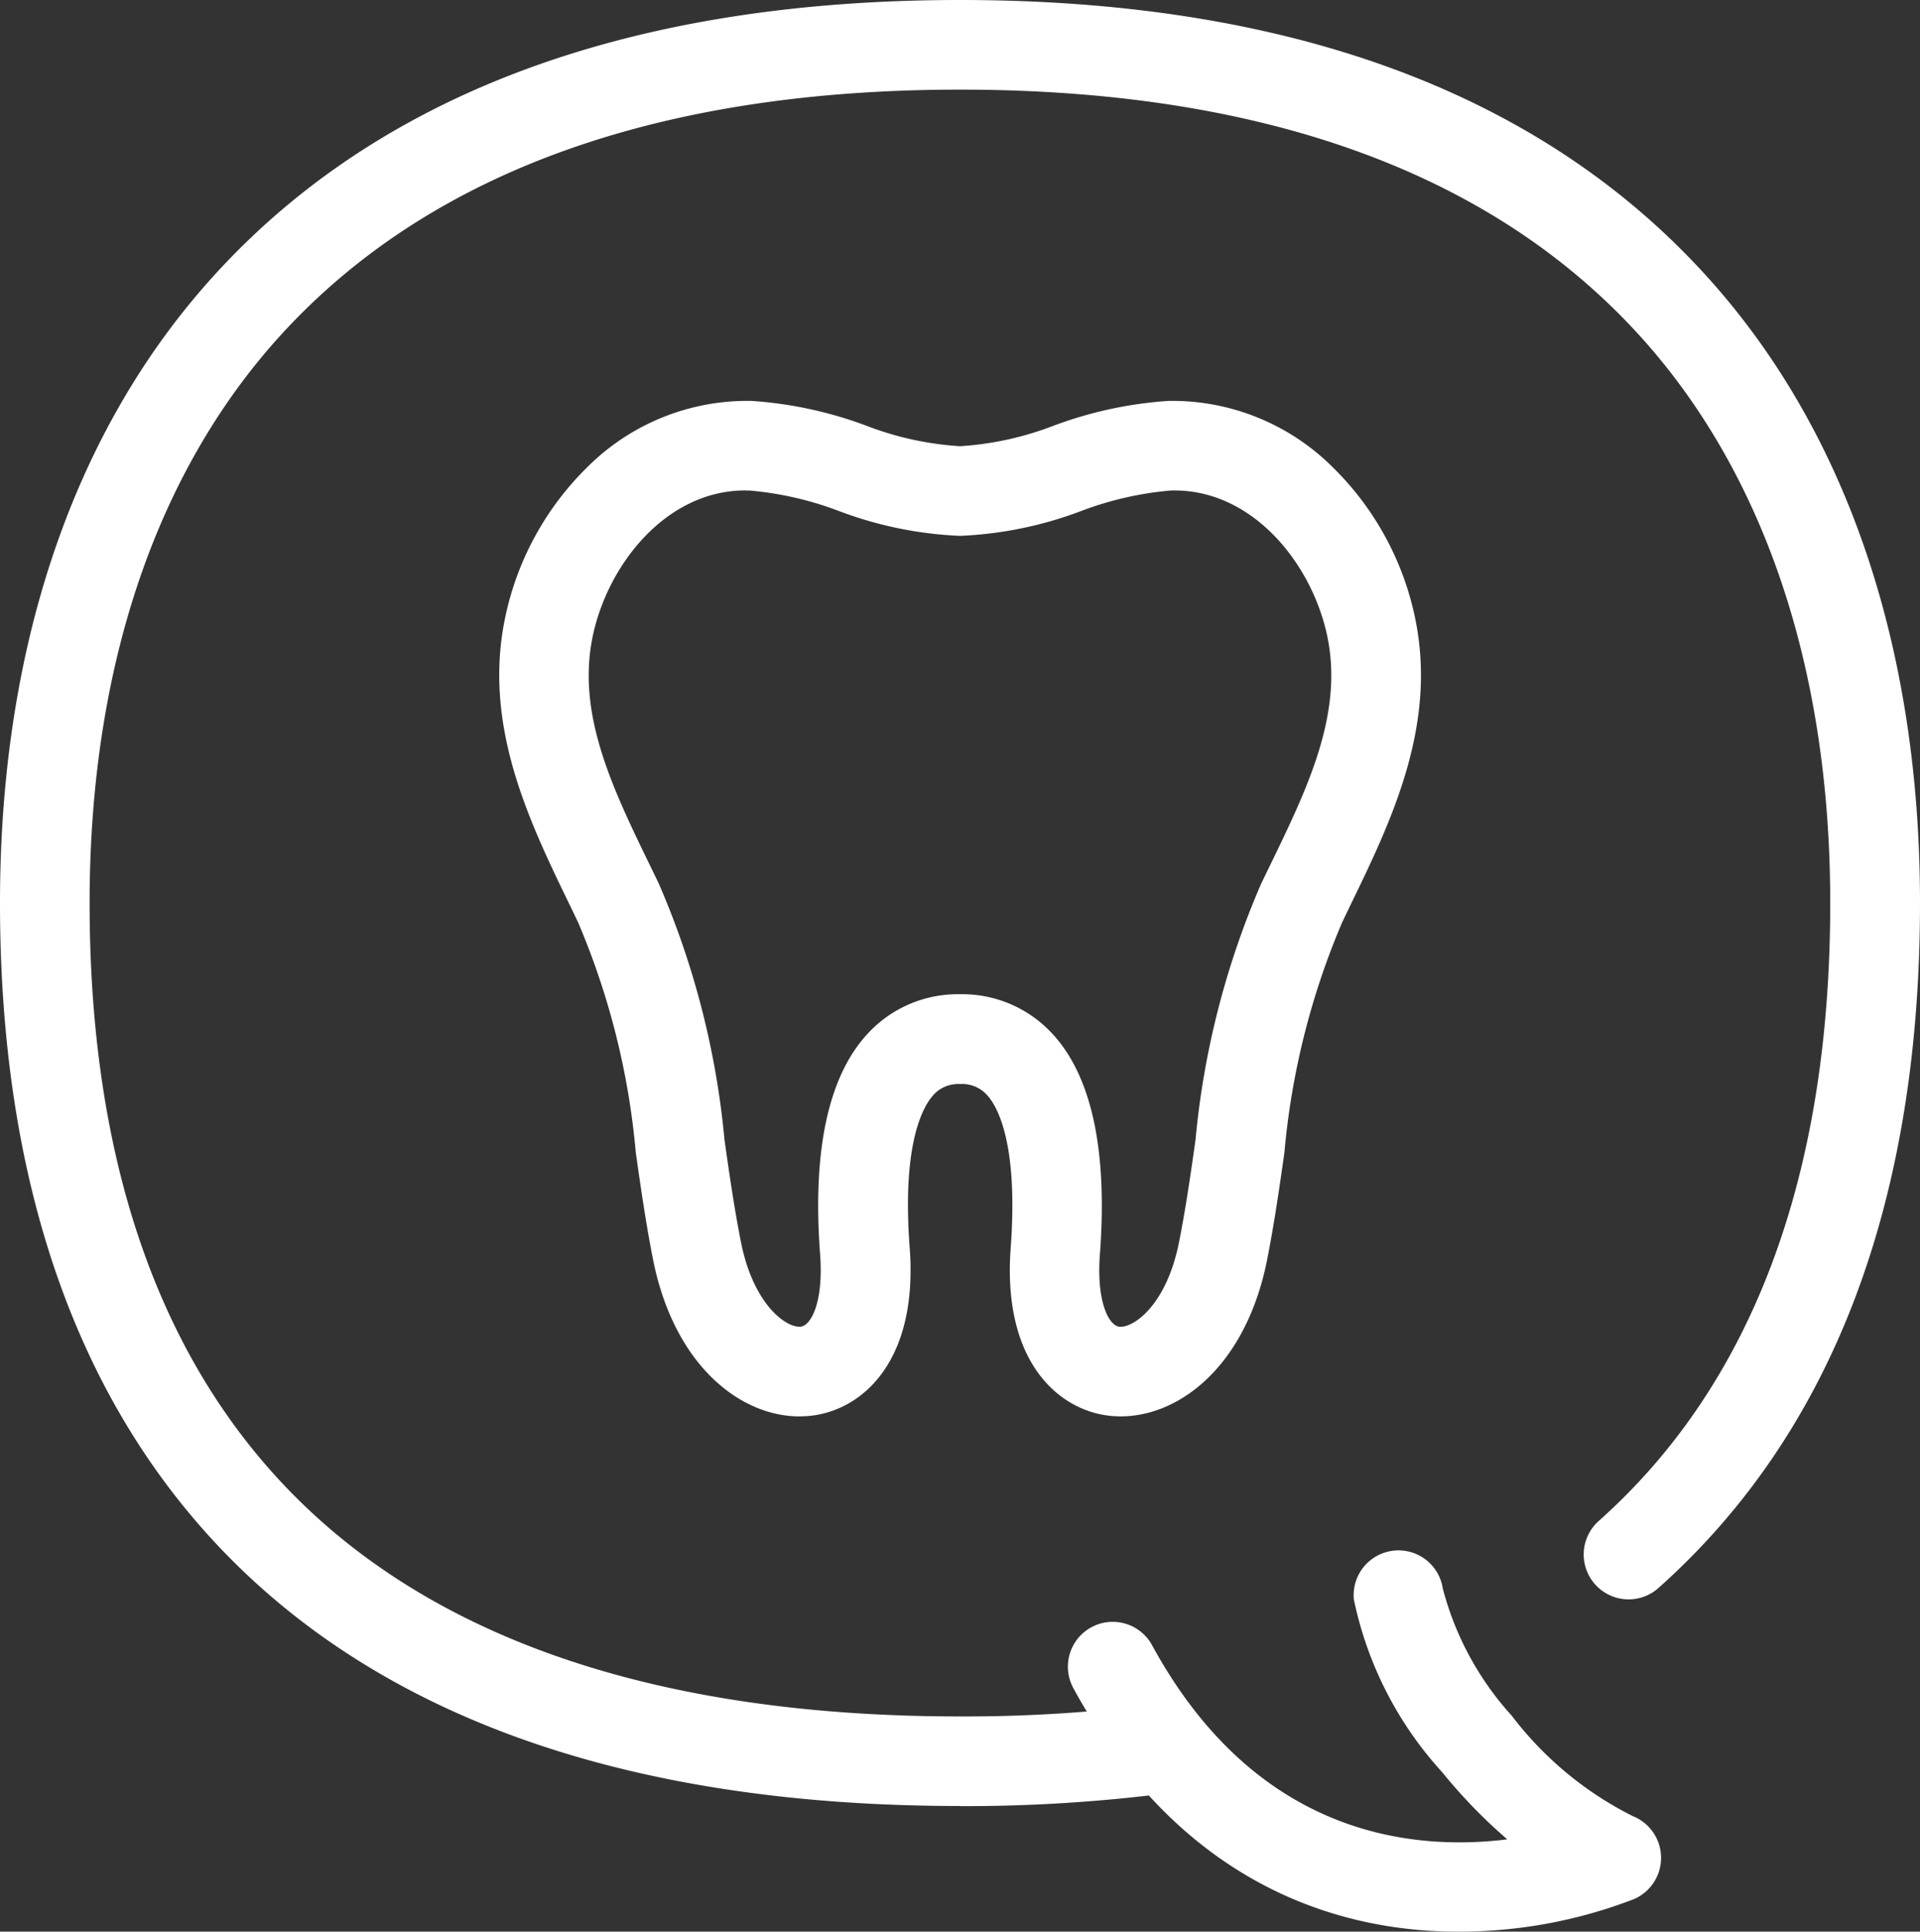 <svg id="グループ_68" data-name="グループ 68" xmlns="http://www.w3.org/2000/svg" xmlns:xlink="http://www.w3.org/1999/xlink" width="49" height="49.285" viewBox="0 0 49 49.285">
  <rect x="0" y="0" width="49" height="49.285" fill="#333333" stroke="none"/>
  <defs>
    <clipPath id="clip-path">
      <rect id="長方形_326" data-name="長方形 326" width="49" height="49.285" fill="#fff"/>
    </clipPath>
  </defs>
  <g id="グループ_67" data-name="グループ 67" clip-path="url(#clip-path)">
    <path id="パス_1594" data-name="パス 1594" d="M152.93,217.13c-.242,0-.489-.007-.741-.023-2.7-.171-6.461-1.384-9.08-6.19a1.144,1.144,0,1,1,2.009-1.095c2.629,4.824,6.569,5.263,9.065,4.953a13.454,13.454,0,0,1-1.657-1.708,9.351,9.351,0,0,1-2.259-4.416,1.144,1.144,0,0,1,2.27-.278,7.721,7.721,0,0,0,1.761,3.248,8.853,8.853,0,0,0,3.09,2.562,1.147,1.147,0,0,1,.031,2.116,12.417,12.417,0,0,1-4.49.831" transform="translate(-115.716 -167.845)" fill="#fff"/>
    <path id="パス_1595" data-name="パス 1595" d="M24.5,46.079C16,46.079,9.587,43.8,5.434,39.3,1.828,35.391,0,29.92,0,23.04c0-6.7,1.969-12.321,5.7-16.268C9.937,2.278,16.264,0,24.5,0S39.063,2.278,43.3,6.772C47.03,10.718,49,16.344,49,23.04c0,7.651-2.246,13.531-6.674,17.476A1.144,1.144,0,0,1,40.8,38.808c3.921-3.492,5.909-8.8,5.909-15.768,0-6.1-1.754-11.184-5.071-14.7C37.849,4.324,32.081,2.287,24.5,2.287S11.151,4.324,7.358,8.342c-3.317,3.514-5.071,8.6-5.071,14.7,0,6.287,1.624,11.236,4.828,14.707,3.7,4.011,9.551,6.045,17.384,6.045a38.323,38.323,0,0,0,5.128-.326,1.144,1.144,0,0,1,.308,2.267,40.632,40.632,0,0,1-5.436.347" fill="#fff"/>
    <path id="パス_1596" data-name="パス 1596" d="M74.485,79.554c-1.515,0-3.2-1.308-3.736-4-.185-.93-.315-1.847-.441-2.733a19.324,19.324,0,0,0-1.472-5.871l-.2-.417c-1.046-2.153-2.232-4.592-1.667-7.336a7.525,7.525,0,0,1,2.092-3.853,5.78,5.78,0,0,1,4.2-1.7,10.3,10.3,0,0,1,2.929.632,8.025,8.025,0,0,0,2.392.524h0a8.029,8.029,0,0,0,2.391-.524,10.3,10.3,0,0,1,2.929-.632,5.8,5.8,0,0,1,4.2,1.7A7.525,7.525,0,0,1,90.2,59.2c.565,2.744-.621,5.184-1.667,7.336l-.2.417a19.324,19.324,0,0,0-1.472,5.871c-.126.887-.257,1.8-.441,2.733-.575,2.9-2.49,4.19-4.084,3.973-1.271-.173-2.677-1.4-2.46-4.282.2-2.71-.359-3.633-.61-3.9a.852.852,0,0,0-.679-.274h0a.852.852,0,0,0-.679.274c-.251.271-.815,1.194-.61,3.9.217,2.883-1.189,4.109-2.46,4.282a2.6,2.6,0,0,1-.348.023M73.106,55.928c-2.035,0-3.524,1.908-3.9,3.734-.409,1.982.511,3.873,1.484,5.874l.205.423A21.378,21.378,0,0,1,72.572,72.5c.122.856.248,1.742.421,2.611.318,1.6,1.168,2.2,1.531,2.152.258-.035.579-.63.488-1.843-.2-2.653.209-4.548,1.214-5.632a3.13,3.13,0,0,1,2.356-1.006h0a3.129,3.129,0,0,1,2.356,1.007c1.005,1.084,1.414,2.979,1.214,5.632-.091,1.213.23,1.808.488,1.843.363.047,1.212-.547,1.531-2.152.173-.869.3-1.755.421-2.611a21.378,21.378,0,0,1,1.677-6.542l.205-.423c.973-2,1.892-3.893,1.484-5.874-.382-1.853-1.911-3.787-3.991-3.732a8.463,8.463,0,0,0-2.289.522,9.872,9.872,0,0,1-3.095.635h0a9.866,9.866,0,0,1-3.095-.635,8.462,8.462,0,0,0-2.289-.522h-.091" transform="translate(-54.082 -43.415)" fill="#fff"/>
  </g>
</svg>
